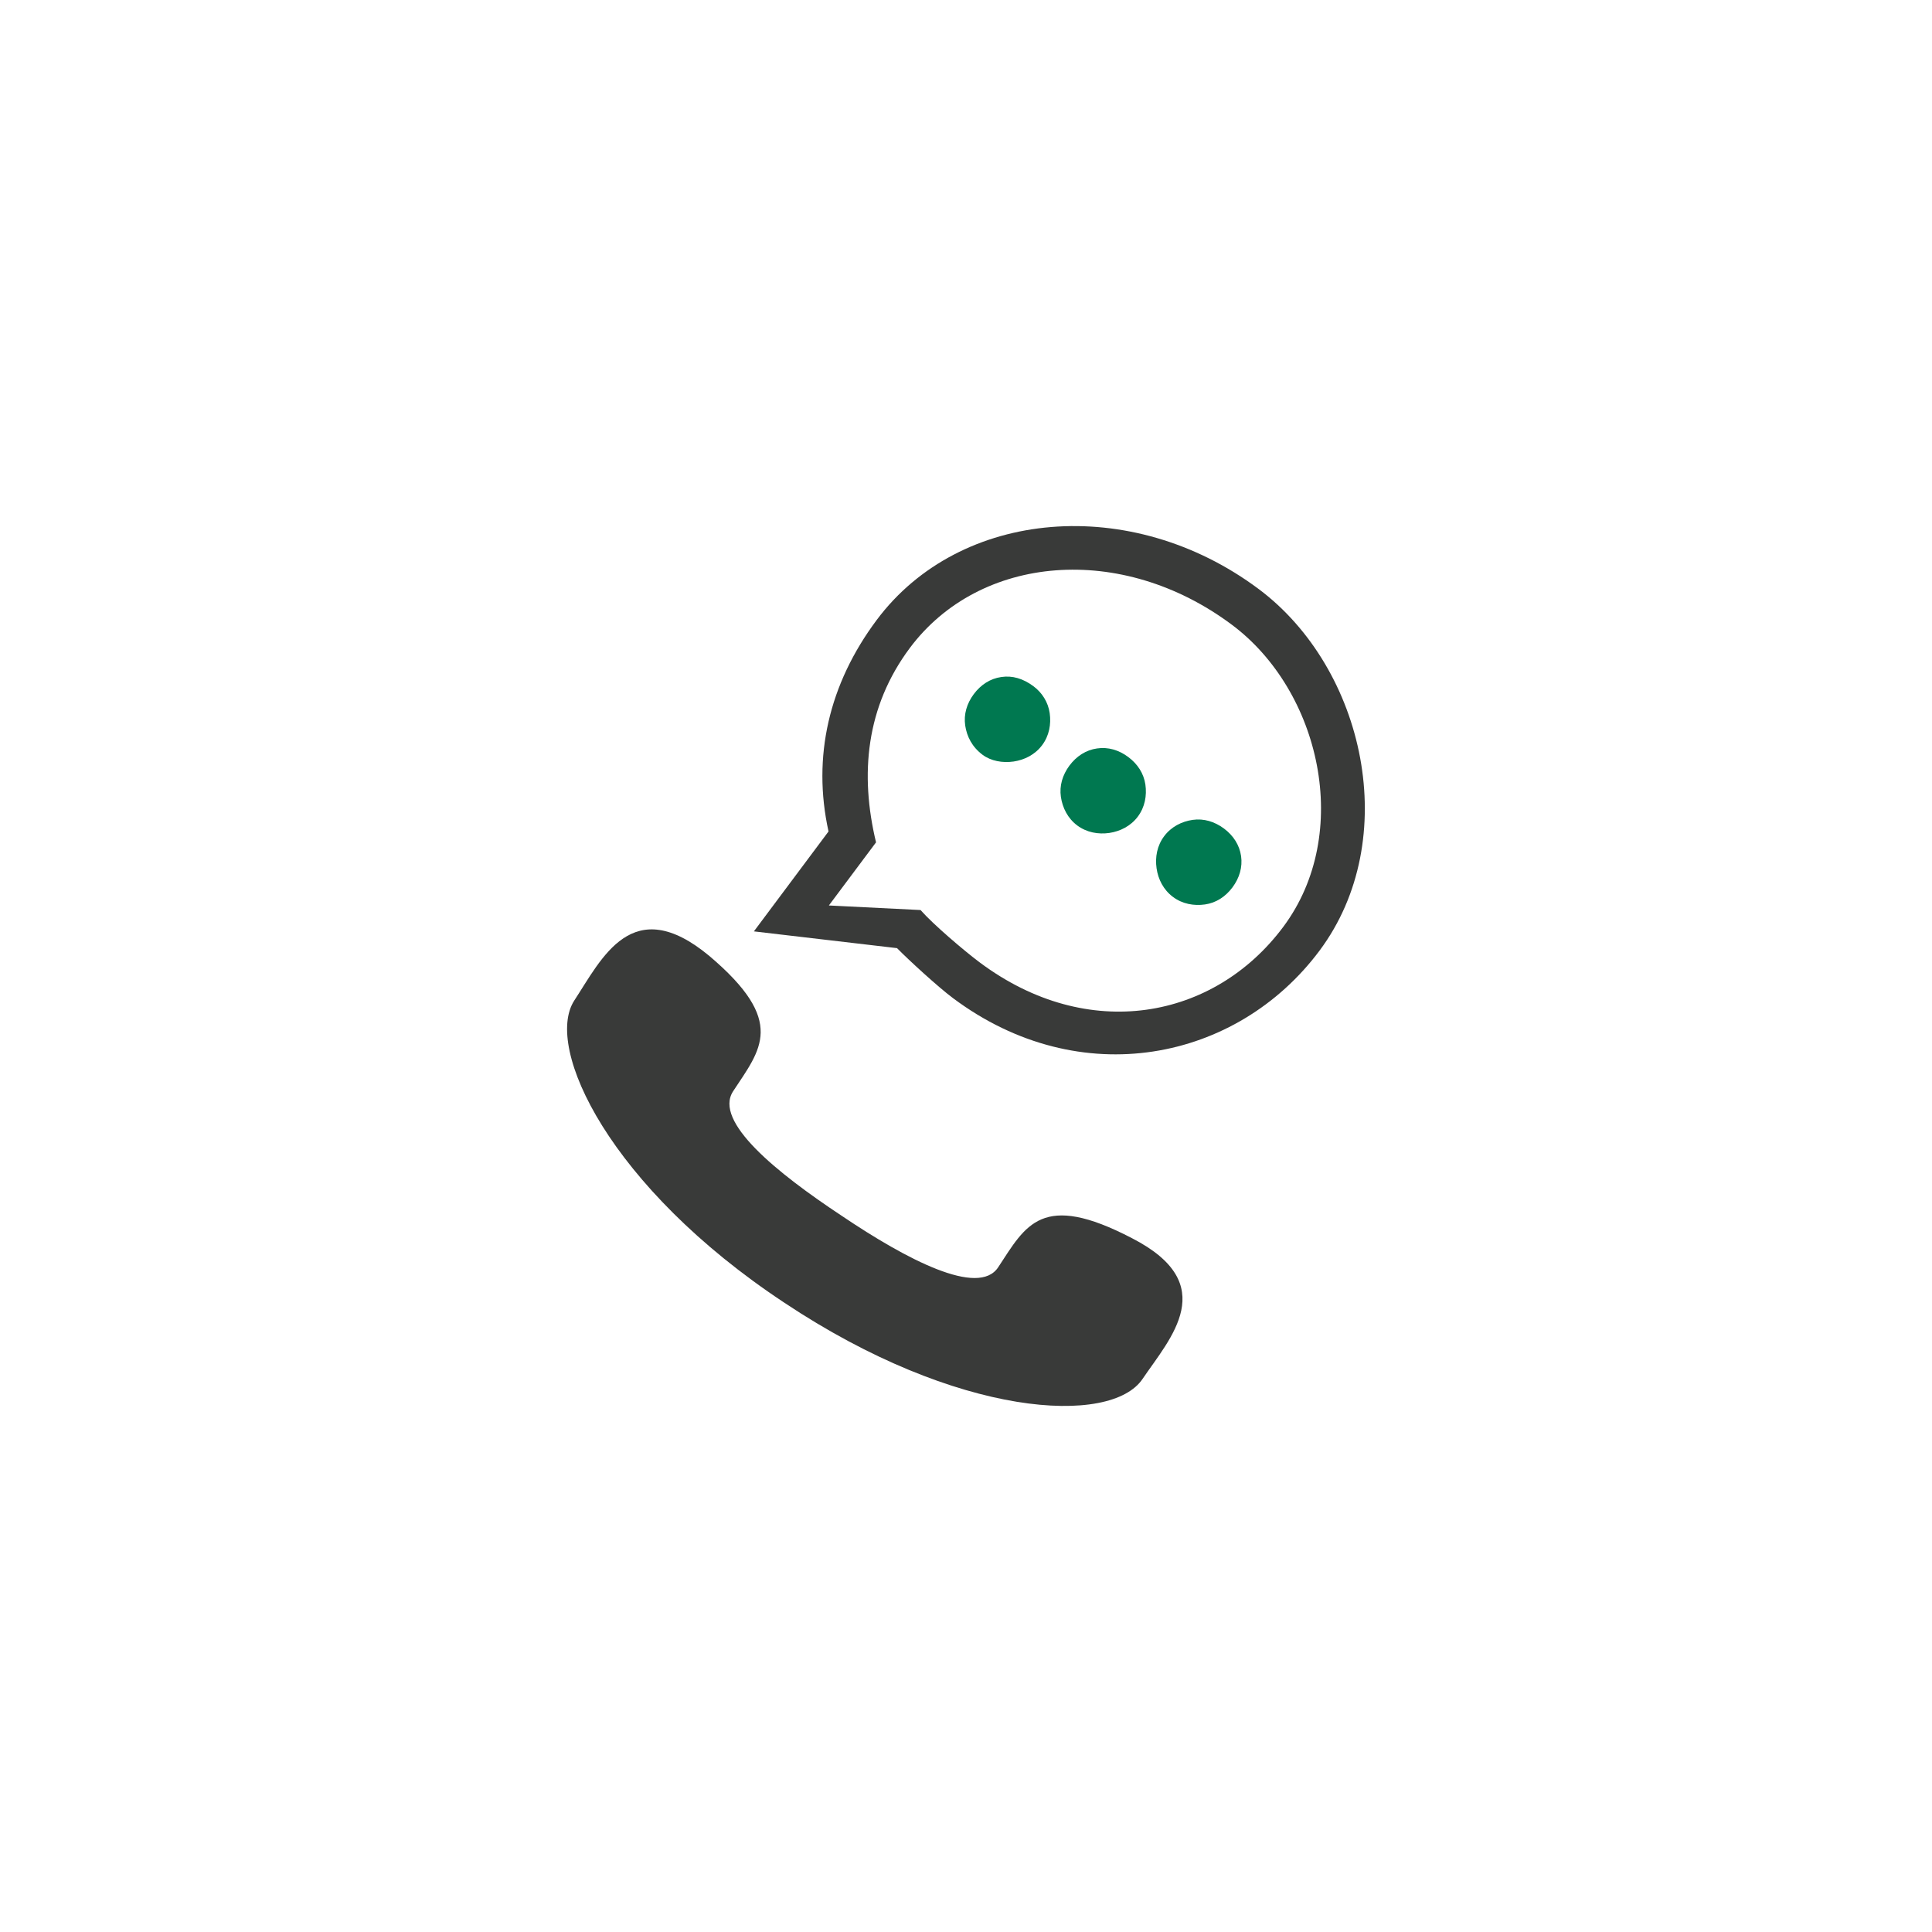 <?xml version="1.0" encoding="UTF-8"?>
<svg xmlns="http://www.w3.org/2000/svg" xmlns:xlink="http://www.w3.org/1999/xlink" version="1.1" id="Layer_1" x="0px" y="0px" viewBox="0 0 283.46 283.46" style="enable-background:new 0 0 283.46 283.46;" xml:space="preserve">
<style type="text/css">
	.st0{fill-rule:evenodd;clip-rule:evenodd;fill:#393A39;}
	.st1{fill-rule:evenodd;clip-rule:evenodd;fill:#007850;}
	.st2{fill:#393A39;}
	.st3{fill:#007850;}
	.st4{fill:none;stroke:#393A39;stroke-width:2.321;stroke-linecap:round;stroke-miterlimit:10;}
	.st5{fill:none;stroke:#393A39;stroke-width:2.48;stroke-linecap:round;stroke-miterlimit:10;}
	.st6{fill:#007850;stroke:#007850;stroke-width:1.659;stroke-miterlimit:10;}
	.st7{fill:#FFFFFF;stroke:#393A39;stroke-width:2.023;stroke-miterlimit:10;}
	.st8{fill:#FFFFFF;stroke:#007850;stroke-width:0.1;}
	.st9{fill:none;stroke:#393A39;stroke-width:2.002;}
	.st10{fill:#263238;}
	.st11{fill:#F6A6A7;}
	.st12{fill:#F38F8F;}
	.st13{fill:#5EBFB0;}
	.st14{opacity:0.75;fill:#FFFFFF;}
	.st15{opacity:0.15;fill:#FFFFFF;}
	.st16{opacity:0.1;fill:#FFFFFF;}
	.st17{opacity:0.25;fill:#FFFFFF;}
	.st18{opacity:0.2;}
	.st19{fill:#030304;}
	.st20{fill:#455A64;}
	.st21{fill:#EBEBEB;}
	.st22{fill:#E1E1E0;}
	.st23{fill:#FAFAFA;}
	.st24{fill:#37474F;}
	.st25{opacity:0.6;fill:#FFFFFF;}
	.st26{fill:#FFFFFF;}
	.st27{opacity:0.15;fill:#030304;}
	.st28{opacity:0.15;}
	.st29{opacity:0.1;fill:#030304;}
	.st30{opacity:0.3;fill:#030304;}
	.st31{fill:none;stroke:#37474F;stroke-width:0.107;stroke-linecap:round;stroke-linejoin:round;stroke-miterlimit:10;}
	.st32{fill:none;stroke:#455A64;stroke-width:0.213;stroke-miterlimit:10;}
	.st33{fill:none;stroke:#455A64;stroke-width:0.213;stroke-linecap:round;stroke-linejoin:round;stroke-miterlimit:10;}
	.st34{fill:#F9B17E;}
	.st35{fill:#2D3A64;}
	.st36{fill:#2B478B;}
	.st37{fill:#243862;}
	.st38{fill:#ED7D2A;}
	.st39{fill:#FBB942;}
	.st40{fill:#ED985F;}
	.st41{fill:#F69748;}
	.st42{fill:#F0995E;}
	.st43{fill:#34498B;}
	.st44{fill:#242E4F;}
	.st45{fill:#E2A230;}
	.st46{fill:#D3E2F5;}
	.st47{fill:#B9D3EF;}
	.st48{fill:#1A1A1A;}
	.st49{fill:none;}
	.st50{fill-rule:evenodd;clip-rule:evenodd;fill:#FFFFFF;}
</style>
<g>
	<path class="st0" d="M104.09,140.27c11.37,9.63,7.51,13.68,3.47,19.84c-2.9,4.43,6.36,11.94,15.98,18.3   c9.44,6.36,20.03,11.94,22.92,7.51c4.05-6.16,6.36-11.17,19.65-4.24c13.1,6.74,5.59,14.64,1.54,20.61   c-4.62,6.94-27.16,5.78-52.59-11.17c-25.62-16.95-35.25-37.37-30.82-44.3C88.29,140.66,92.73,130.83,104.09,140.27L104.09,140.27z"></path>
	<g>
		<path class="st0" d="M131.61,139.11c1.78,1.81,6.06,5.73,8.22,7.34c18.67,13.95,41.66,9.24,53.76-6.96    c12.22-16.36,6.66-41.43-8.92-53.07C166,72.47,140.85,74.6,128.63,90.96c-7.03,9.41-9.48,20.09-7.07,31.03l-10.95,14.66    L131.61,139.11z M133.49,95.07c10.26-13.73,31.06-15.51,47.26-3.4c12.96,9.68,17.78,30.59,7.52,44.33    c-10.14,13.58-28.63,17.08-44.52,5.21c-2.32-1.73-6.87-5.62-8.69-7.69l-13.45-0.67l6.92-9.26    C126.13,113.61,127.04,103.71,133.49,95.07L133.49,95.07z"></path>
		<path class="st1" d="M151.65,100.7c1.23,0.92,2.13,2.31,2.36,3.93l0,0c0.23,1.62-0.07,3.31-1.11,4.7    c-1.04,1.39-2.57,2.16-4.19,2.4l0,0c-1.62,0.23-3.32-0.07-4.55-0.99c-1.54-1.15-2.31-2.69-2.55-4.31l0,0    c-0.23-1.62,0.23-3.2,1.26-4.59c1.04-1.39,2.42-2.28,4.04-2.51l0,0C148.52,99.09,150.1,99.54,151.65,100.7L151.65,100.7z"></path>
		<path class="st1" d="M179.58,121.56c1.39,1.04,2.27,2.42,2.51,4.04l0,0c0.23,1.62-0.23,3.2-1.26,4.59    c-1.04,1.39-2.42,2.28-4.04,2.51l0,0c-1.62,0.23-3.32-0.07-4.7-1.11c-1.39-1.04-2.17-2.58-2.4-4.2l0,0    c-0.23-1.62,0.07-3.31,1.11-4.7c1.04-1.39,2.58-2.17,4.19-2.4l0,0C176.61,120.06,178.19,120.53,179.58,121.56L179.58,121.56z"></path>
		<path class="st1" d="M165.54,111.07c1.39,1.04,2.27,2.42,2.51,4.04l0,0c0.23,1.62-0.07,3.31-1.11,4.7    c-1.04,1.39-2.58,2.16-4.19,2.4l0,0c-1.62,0.23-3.31-0.07-4.7-1.1c-1.39-1.04-2.16-2.58-2.4-4.2c-0.23-1.62,0.23-3.2,1.26-4.59    c1.04-1.39,2.43-2.28,4.04-2.51l0,0C162.56,109.57,164.15,110.03,165.54,111.07L165.54,111.07z"></path>
	</g>
</g>
</svg>
